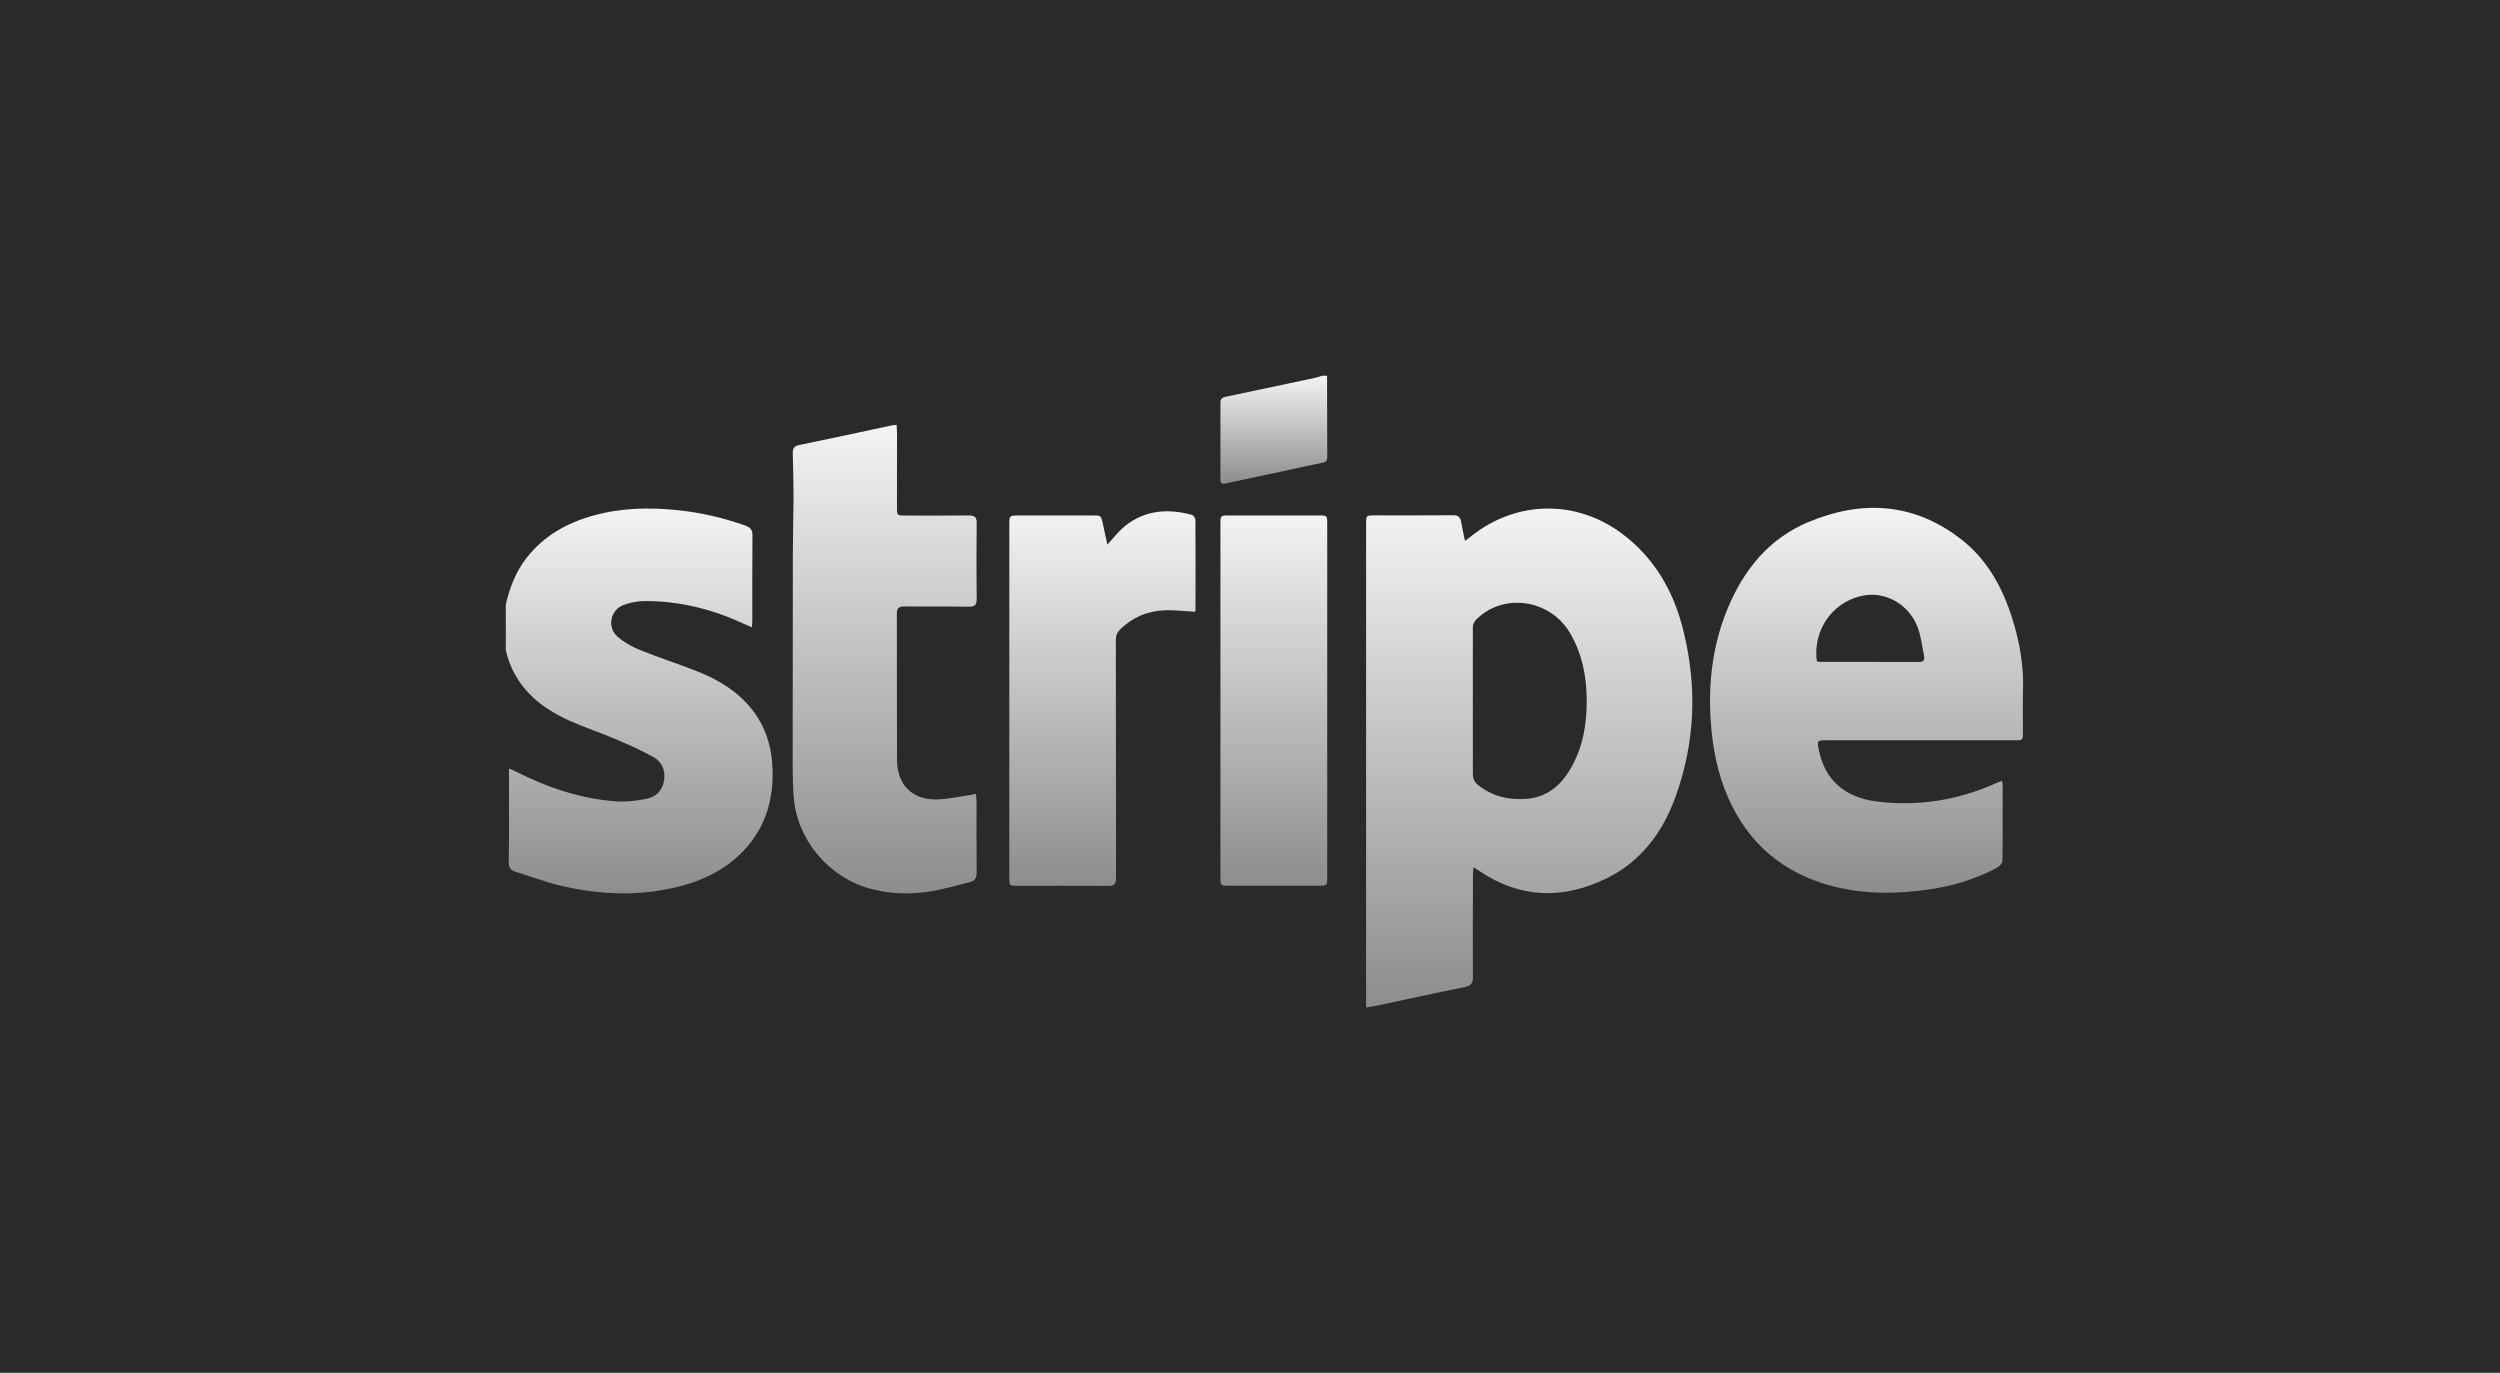 <svg width="173" height="95" viewBox="0 0 173 95" fill="none" xmlns="http://www.w3.org/2000/svg">
<rect width="173" height="95" fill="#292B2B"/>
<path d="M35 41.816C35.277 40.68 35.673 39.6 36.397 38.658C37.597 37.097 39.214 36.185 41.077 35.671C42.997 35.141 44.956 35.1 46.927 35.307C48.526 35.474 50.074 35.837 51.587 36.374C51.937 36.498 52.075 36.672 52.07 37.053C52.051 39.018 52.061 40.984 52.06 42.948C52.06 43.081 52.047 43.214 52.037 43.414C51.818 43.321 51.648 43.252 51.482 43.173C49.312 42.159 47.034 41.588 44.634 41.593C44.127 41.594 43.59 41.693 43.119 41.878C42.234 42.228 42.004 43.411 42.715 44.041C43.163 44.438 43.721 44.752 44.279 44.978C45.62 45.52 47.006 45.957 48.347 46.496C49.767 47.069 51.058 47.857 52.027 49.083C53.013 50.332 53.434 51.768 53.465 53.345C53.503 55.27 53.023 57.025 51.771 58.515C50.541 59.979 48.931 60.841 47.104 61.318C44.333 62.044 41.553 61.94 38.79 61.287C37.743 61.039 36.732 60.649 35.699 60.337C35.313 60.22 35.199 60.02 35.205 59.595C35.24 57.589 35.22 55.582 35.22 53.577C35.22 53.47 35.22 53.363 35.22 53.181C35.417 53.267 35.563 53.321 35.701 53.391C37.902 54.511 40.21 55.287 42.685 55.456C43.342 55.5 44.022 55.412 44.675 55.292C45.354 55.167 45.839 54.748 45.953 54.023C46.065 53.317 45.807 52.715 45.202 52.379C44.358 51.911 43.47 51.519 42.58 51.141C41.538 50.698 40.458 50.342 39.424 49.879C37.247 48.904 35.576 47.445 35 45.008C35 43.946 35 42.881 35 41.816Z" fill="url(#paint0_linear_135_109)"/>
<path d="M91.832 26C91.837 27.868 91.838 29.736 91.846 31.604C91.848 31.823 91.784 31.96 91.546 32.011C89.291 32.49 87.037 32.974 84.785 33.462C84.555 33.511 84.453 33.442 84.453 33.2C84.456 31.415 84.458 29.627 84.455 27.842C84.455 27.548 84.639 27.494 84.872 27.444C86.902 27.021 88.931 26.591 90.958 26.159C91.144 26.12 91.323 26.054 91.503 26C91.613 26 91.723 26 91.832 26Z" fill="url(#paint1_linear_135_109)"/>
<path d="M94.534 69.716C94.534 69.48 94.534 69.319 94.534 69.158C94.534 58.2 94.534 47.24 94.534 36.282C94.534 35.665 94.536 35.663 95.135 35.663C96.939 35.663 98.743 35.673 100.545 35.655C100.913 35.651 101.059 35.788 101.113 36.127C101.18 36.543 101.279 36.953 101.377 37.429C101.56 37.291 101.698 37.193 101.832 37.086C104.954 34.611 109.094 34.555 112.273 36.95C114.488 38.617 115.789 40.884 116.459 43.52C117.464 47.468 117.321 51.392 115.913 55.226C115.013 57.675 113.495 59.675 111.087 60.826C108.104 62.251 105.174 62.169 102.379 60.276C102.267 60.201 102.154 60.128 101.973 60.01C101.955 60.233 101.929 60.399 101.929 60.565C101.922 62.912 101.911 65.26 101.926 67.607C101.929 68.047 101.783 68.221 101.346 68.31C99.258 68.73 97.177 69.186 95.092 69.628C94.935 69.662 94.774 69.679 94.534 69.716ZM109.801 48.547C109.801 46.7 109.442 45.192 108.684 43.867C107.31 41.463 104.027 40.971 102.139 42.892C102.021 43.014 101.921 43.216 101.921 43.38C101.914 46.763 101.926 50.147 101.921 53.529C101.921 53.857 102.013 54.1 102.269 54.309C103.245 55.103 104.385 55.371 105.604 55.285C107.022 55.185 107.999 54.373 108.687 53.186C109.521 51.753 109.8 50.181 109.801 48.547Z" fill="url(#paint2_linear_135_109)"/>
<path d="M138.518 54.03C138.554 54.14 138.579 54.178 138.579 54.217C138.582 56.004 138.595 57.793 138.569 59.58C138.566 59.746 138.342 59.973 138.167 60.065C136.726 60.818 135.189 61.297 133.584 61.535C131.338 61.868 129.098 61.909 126.875 61.34C123.413 60.453 120.961 58.382 119.548 55.105C118.827 53.434 118.5 51.673 118.381 49.859C118.205 47.189 118.523 44.598 119.549 42.121C120.659 39.44 122.402 37.273 125.129 36.131C128.848 34.573 132.455 34.78 135.719 37.324C137.545 38.747 138.607 40.716 139.281 42.901C139.767 44.475 140.045 46.08 139.994 47.736C139.964 48.717 139.989 49.702 139.987 50.683C139.986 51.22 139.981 51.228 139.434 51.228C135.102 51.23 130.769 51.228 126.437 51.228C125.739 51.228 125.733 51.236 125.869 51.917C126.274 53.941 127.622 55.184 129.887 55.466C132.729 55.819 135.468 55.38 138.088 54.214C138.219 54.153 138.354 54.099 138.518 54.03ZM125.728 45.761C125.772 45.773 125.823 45.799 125.874 45.799C128.195 45.802 130.514 45.801 132.835 45.807C133.129 45.807 133.193 45.638 133.147 45.41C133.014 44.744 132.939 44.054 132.707 43.424C132.154 41.923 130.644 41 129.175 41.179C126.966 41.448 125.408 43.511 125.728 45.761Z" fill="url(#paint3_linear_135_109)"/>
<path d="M62.043 29.398C62.055 29.607 62.074 29.781 62.074 29.953C62.076 31.66 62.073 33.365 62.071 35.072C62.071 35.674 62.071 35.676 62.691 35.676C64.141 35.676 65.589 35.687 67.038 35.669C67.435 35.664 67.593 35.77 67.586 36.198C67.565 37.944 67.567 39.692 67.586 41.44C67.591 41.849 67.47 41.988 67.053 41.983C65.564 41.962 64.074 41.985 62.583 41.968C62.196 41.963 62.059 42.081 62.061 42.48C62.073 45.851 62.059 49.224 62.071 52.595C62.076 54.295 63.118 55.352 64.814 55.319C65.584 55.305 66.35 55.127 67.117 55.021C67.235 55.004 67.352 54.968 67.524 54.929C67.544 55.1 67.575 55.239 67.575 55.38C67.578 57.046 67.567 58.71 67.585 60.376C67.588 60.739 67.458 60.959 67.125 61.041C66.173 61.275 65.228 61.563 64.262 61.702C62.892 61.902 61.516 61.865 60.16 61.481C57.291 60.668 55.139 58.082 54.922 55.121C54.878 54.51 54.852 53.895 54.852 53.283C54.85 48.274 54.855 43.263 54.865 38.254C54.868 36.986 54.909 35.717 54.911 34.448C54.913 33.426 54.888 32.402 54.86 31.379C54.85 31.043 54.945 30.87 55.313 30.795C57.427 30.362 59.537 29.901 61.646 29.451C61.762 29.421 61.882 29.418 62.043 29.398Z" fill="url(#paint4_linear_135_109)"/>
<path d="M82.698 42.333C81.966 42.293 81.273 42.206 80.584 42.232C79.41 42.275 78.381 42.715 77.529 43.541C77.312 43.751 77.214 43.977 77.216 44.297C77.227 49.797 77.222 55.295 77.23 60.795C77.23 61.199 77.07 61.306 76.692 61.302C74.588 61.291 72.483 61.297 70.38 61.296C69.855 61.296 69.844 61.283 69.844 60.731C69.844 56.009 69.844 51.289 69.844 46.567C69.844 43.155 69.844 39.744 69.844 36.332C69.844 35.671 69.844 35.669 70.527 35.669C72.221 35.669 73.915 35.669 75.609 35.669C76.196 35.669 76.196 35.671 76.321 36.257C76.423 36.731 76.526 37.207 76.63 37.688C77.052 37.236 77.404 36.762 77.849 36.403C79.23 35.29 80.811 35.185 82.463 35.623C82.577 35.653 82.721 35.848 82.723 35.968C82.738 38.055 82.731 40.143 82.728 42.231C82.729 42.27 82.706 42.308 82.698 42.333Z" fill="url(#paint5_linear_135_109)"/>
<path d="M91.844 48.476C91.844 52.543 91.844 56.61 91.844 60.678C91.844 61.291 91.843 61.292 91.232 61.292C89.156 61.292 87.077 61.294 85.001 61.292C84.49 61.292 84.454 61.258 84.454 60.766C84.453 52.575 84.453 44.387 84.454 36.197C84.454 35.7 84.487 35.669 84.996 35.669C87.087 35.667 89.177 35.667 91.268 35.669C91.836 35.669 91.844 35.677 91.844 36.237C91.846 40.314 91.844 44.394 91.844 48.476Z" fill="url(#paint6_linear_135_109)"/>
<defs>
<linearGradient id="paint0_linear_135_109" x1="44.233" y1="35.191" x2="44.233" y2="61.821" gradientUnits="userSpaceOnUse">
<stop stop-color="#F3F3F3"/>
<stop offset="1" stop-color="#8D8D8D"/>
</linearGradient>
<linearGradient id="paint1_linear_135_109" x1="88.15" y1="26" x2="88.15" y2="33.477" gradientUnits="userSpaceOnUse">
<stop stop-color="#F3F3F3"/>
<stop offset="1" stop-color="#8D8D8D"/>
</linearGradient>
<linearGradient id="paint2_linear_135_109" x1="105.822" y1="35.191" x2="105.822" y2="69.716" gradientUnits="userSpaceOnUse">
<stop stop-color="#F3F3F3"/>
<stop offset="1" stop-color="#8D8D8D"/>
</linearGradient>
<linearGradient id="paint3_linear_135_109" x1="129.167" y1="35.144" x2="129.167" y2="61.778" gradientUnits="userSpaceOnUse">
<stop stop-color="#F3F3F3"/>
<stop offset="1" stop-color="#8D8D8D"/>
</linearGradient>
<linearGradient id="paint4_linear_135_109" x1="61.219" y1="29.398" x2="61.219" y2="61.821" gradientUnits="userSpaceOnUse">
<stop stop-color="#F3F3F3"/>
<stop offset="1" stop-color="#8D8D8D"/>
</linearGradient>
<linearGradient id="paint5_linear_135_109" x1="76.288" y1="35.383" x2="76.288" y2="61.302" gradientUnits="userSpaceOnUse">
<stop stop-color="#F3F3F3"/>
<stop offset="1" stop-color="#8D8D8D"/>
</linearGradient>
<linearGradient id="paint6_linear_135_109" x1="88.149" y1="35.668" x2="88.149" y2="61.293" gradientUnits="userSpaceOnUse">
<stop stop-color="#F3F3F3"/>
<stop offset="1" stop-color="#8D8D8D"/>
</linearGradient>
</defs>
</svg>
